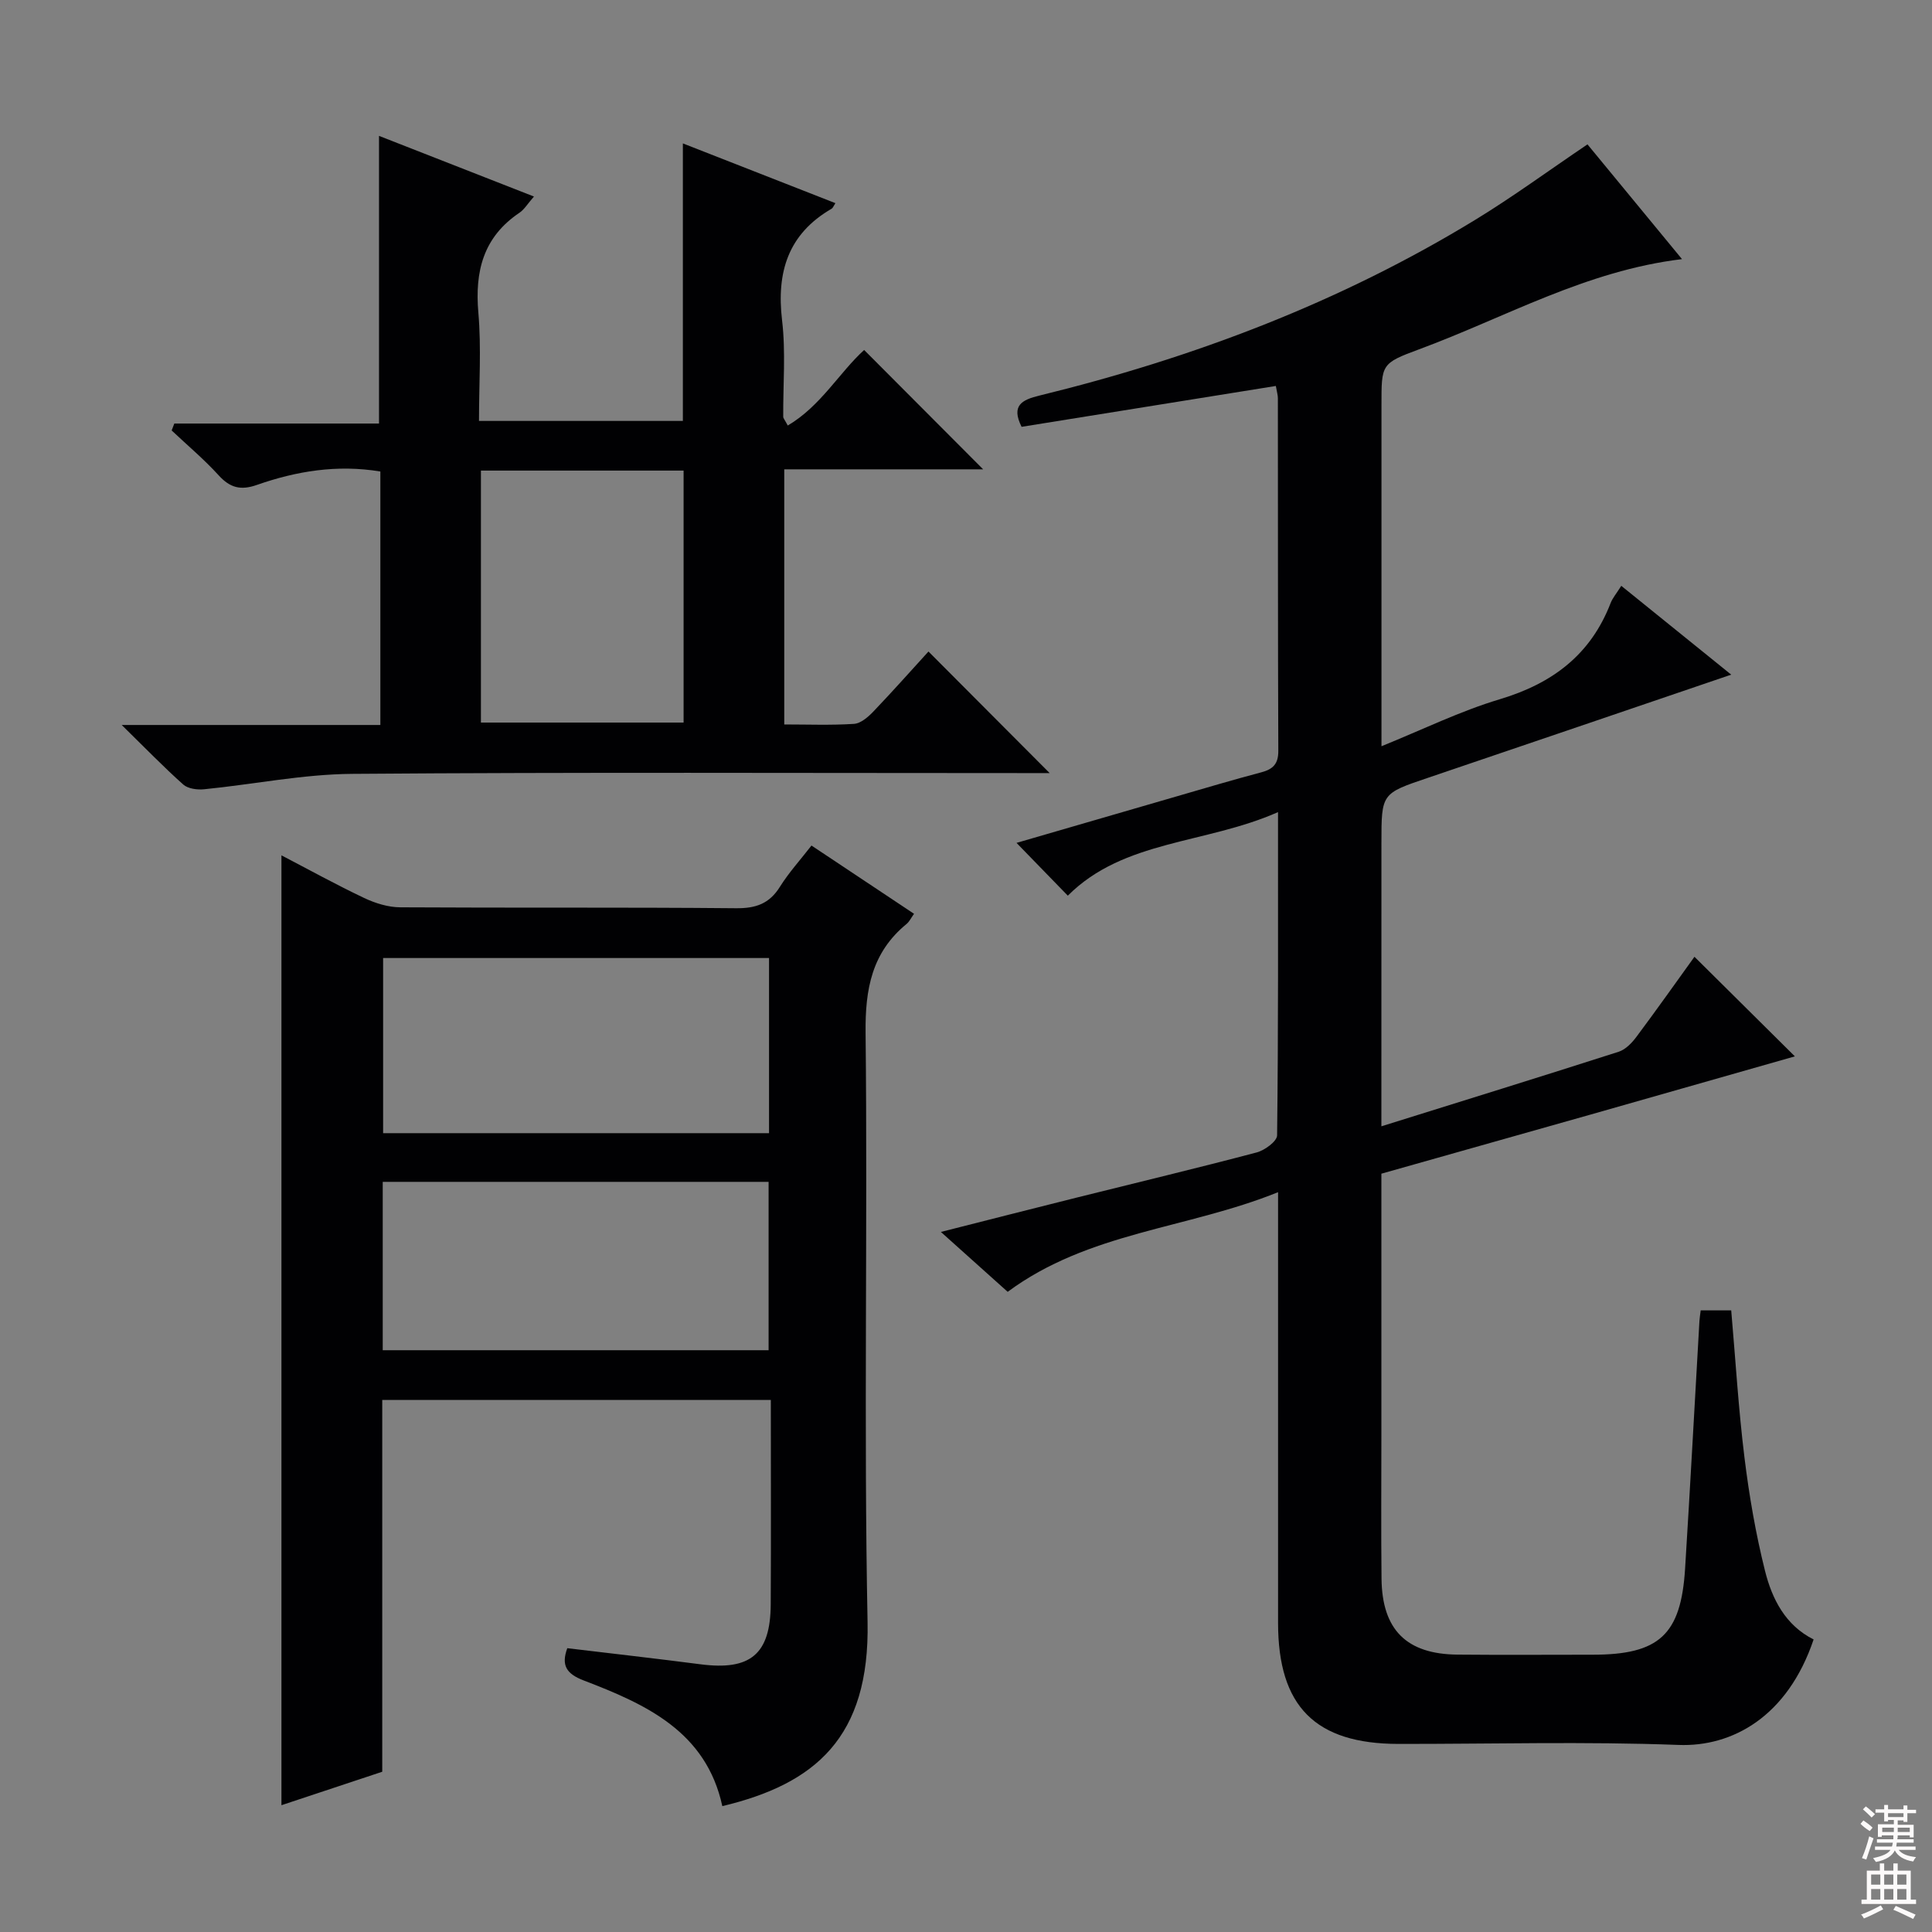 <svg enable-background="new 0 0 400 400" viewBox="0 0 400 400" xmlns="http://www.w3.org/2000/svg"><rect x="0" y="0" width="400" height="400" fill="#808080" stroke="none"/><g fill="#010103"><path d="m286 233.19c16.9-5.28 33.05-10.28 49.14-15.44 1.42-.46 2.73-1.83 3.67-3.09 4.27-5.72 8.39-11.55 12.01-16.57 6.98 6.92 13.87 13.76 20.79 20.62-13.82 3.94-28.13 8.03-42.44 12.09-14.33 4.06-28.67 8.1-43.17 12.2v54.37c0 9.83-.08 19.67.03 29.5.12 10.56 5.17 15.6 15.71 15.7 9.33.09 18.67.02 28 .02 13.77 0 18.29-4.12 19.14-17.83 1.07-17.09 1.98-34.18 2.97-51.27.04-.64.15-1.28.26-2.19h6.32c.9 10.32 1.5 20.42 2.74 30.44.97 7.89 2.33 15.79 4.26 23.5 1.46 5.83 4.22 11.27 10.06 14.19-5.4 16.02-16.87 22.27-27.97 21.84-19.31-.73-38.66-.19-57.99-.21-17.22-.02-24.92-7.76-24.92-25.07-.01-27.33 0-54.67 0-82 0-1.95 0-3.89 0-7.16-18.93 7.64-39.2 8.21-55.98 20.63-4.31-3.86-8.71-7.81-13.83-12.4 9.93-2.51 19.03-4.85 28.15-7.12 12.41-3.1 24.86-6.07 37.23-9.34 1.67-.44 4.21-2.3 4.23-3.53.26-21.82.19-43.64.19-66.93-15.01 6.64-31.96 5.71-43.52 17.3-3.57-3.68-7-7.21-10.62-10.93 10.77-3.13 21.86-6.36 32.95-9.57 5.9-1.71 11.79-3.47 17.73-5.04 2.45-.65 3.54-1.76 3.52-4.46-.1-24.33-.06-48.67-.09-73 0-.65-.21-1.29-.42-2.53-17.58 2.83-35.06 5.63-52.64 8.46-2.23-4.45.11-5.6 3.69-6.47 31.83-7.79 62.2-19.27 90.25-36.4 7.78-4.75 15.15-10.16 23.22-15.61 6.26 7.6 12.74 15.47 19.57 23.76-19.92 2.4-36.64 12.1-54.45 18.68-7.85 2.9-7.77 3.11-7.77 11.52v64.5 6.15c8.55-3.46 16.33-7.29 24.53-9.74 10.86-3.26 18.78-9.2 22.91-19.9.41-1.06 1.21-1.98 2.21-3.57 7.49 6.05 14.88 12.02 22.76 18.39-21.37 7.27-42.09 14.35-62.82 21.37-9.58 3.24-9.6 3.2-9.6 13.47-.01 19.3-.01 38.62-.01 58.67z"/><path d="m117.45 341.24c9.25 1.11 18.46 2.15 27.64 3.34 10.26 1.32 14.41-2.09 14.48-12.37.08-13.98.02-27.95.02-42.36-26.93 0-53.47 0-80.45 0v76.97c-7.11 2.36-13.87 4.61-20.87 6.93 0-65.72 0-131 0-196.66 5.7 2.97 11.33 6.08 17.13 8.83 2.3 1.09 4.98 1.92 7.49 1.93 23.16.14 46.33-.03 69.49.19 4.1.04 6.91-.93 9.1-4.45 1.83-2.92 4.18-5.51 6.53-8.53 7.21 4.8 14.08 9.37 21.23 14.13-.63.88-.97 1.63-1.54 2.1-7.19 5.89-8.59 13.48-8.49 22.54.44 40.66-.39 81.33.41 121.97.47 23.95-10.86 33.55-30.07 38.14-3.35-15.45-15.82-21.09-28.7-26.02-3.63-1.39-4.68-3.16-3.4-6.68zm41.77-142.89c-26.86 0-53.4 0-79.9 0v36.26h79.9c0-12.09 0-23.99 0-36.26zm-79.98 81.2h79.89c0-11.78 0-23.29 0-34.86-26.85 0-53.25 0-79.89 0z"/><path d="m36.09 87.69h42.38c0-20.07 0-39.61 0-59.56 10.45 4.09 21.02 8.23 32.08 12.56-1.31 1.49-1.99 2.68-3.02 3.37-7.47 5.03-9.24 12.1-8.49 20.69.63 7.27.13 14.63.13 22.4h42.21c0-19.13 0-38.02 0-57.46 10.62 4.16 21.06 8.25 31.58 12.37-.41.63-.53 1.01-.78 1.15-9.02 5.23-11.44 13.12-10.26 23.11.78 6.58.19 13.31.24 19.98 0 .29.29.58.94 1.8 6.83-4.03 10.69-10.99 15.81-15.64 8.23 8.26 16.37 16.42 24.64 24.71-13.44 0-27.16 0-41.18 0v52.82c4.89 0 9.68.19 14.44-.12 1.38-.09 2.89-1.39 3.96-2.5 4-4.18 7.84-8.51 11.46-12.48 8.47 8.5 16.65 16.7 25.09 25.17-1.5 0-3.22 0-4.94 0-46.5 0-92.99-.2-139.49.16-10.22.08-20.42 2.18-30.64 3.19-1.42.14-3.33-.11-4.31-.98-4.07-3.63-7.88-7.57-12.74-12.33h53.55c0-17.84 0-35.09 0-52.48-8.93-1.48-17.37-.09-25.57 2.78-3.33 1.17-5.54.61-7.9-1.98-3.01-3.31-6.48-6.22-9.74-9.3.19-.47.37-.95.55-1.43zm63.48 9.74v52.17h41.96c0-17.63 0-34.86 0-52.17-14.16 0-27.93 0-41.96 0z"/></g><path d="m385.2 377.6.6-.7c.6.4 1.3.9 1.9 1.5l-.6.7c-.8-.5-1.4-1-1.9-1.5zm.3 7.1c.6-1.4 1.1-2.9 1.5-4.5.3.1.6.3.9.4-.5 1.4-1 2.9-1.5 4.4zm.2-10.1.6-.6c.7.5 1.3 1.1 1.9 1.6l-.7.7c-.6-.6-1.2-1.2-1.8-1.7zm8.4-.8h.8v.9h1.8v.7h-1.8v1.8h-.8v-.3h-1.2v.9h3.3v2.6h-.8v-.4h-2.5c0 .3 0 .6-.1.8h3.4v.7h-3.5c0 .3-.1.6-.1.8h4v.7h-3.5c.7.9 1.9 1.3 3.6 1.5-.2.2-.4.5-.6.9-1.9-.3-3.2-1.1-3.8-2.3-.5 1.1-1.8 2-3.9 2.4-.2-.3-.4-.5-.6-.8 1.9-.4 3.1-.9 3.6-1.7h-3.2v-.7h3.5c.1-.2.1-.5.2-.8h-3.3v-.7h3.4c0-.2 0-.5 0-.8h-2.4v.3h-.8v-2.6h3.3v-.9h-1.2v.3h-.8v-1.8h-1.8v-.7h1.8v-.9h.8v.9h3.2zm-4.4 5.5h2.4c0-.3 0-.6 0-.9h-2.4zm1.2-3.1h3.2v-.8h-3.2zm4.4 2.2h-2.4v.9h2.5v-.9z" fill="#fcfafa"/><path d="m389.2 385.8h.9v1.5h1.9v-1.5h.9v1.5h2.7v6h1.1v.9h-11.3v-.9h1.1v-6h2.7zm.2 8.7.5.8c-1.2.6-2.5 1.3-4 1.9-.2-.3-.3-.6-.6-.8 1.6-.6 3-1.3 4.1-1.9zm-2-4.3h1.9v-2.1h-1.9zm0 3.1h1.9v-2.2h-1.9zm2.7-3.1h1.9v-2.1h-1.9zm0 3.1h1.9v-2.2h-1.9zm2.4 1.3c1.4.6 2.7 1.2 4.1 1.8l-.5.9c-1.5-.7-2.8-1.4-4.1-1.9zm2.2-6.5h-1.9v2.1h1.9zm-1.9 5.2h1.9v-2.2h-1.9z" fill="#fcfafa"/></svg>